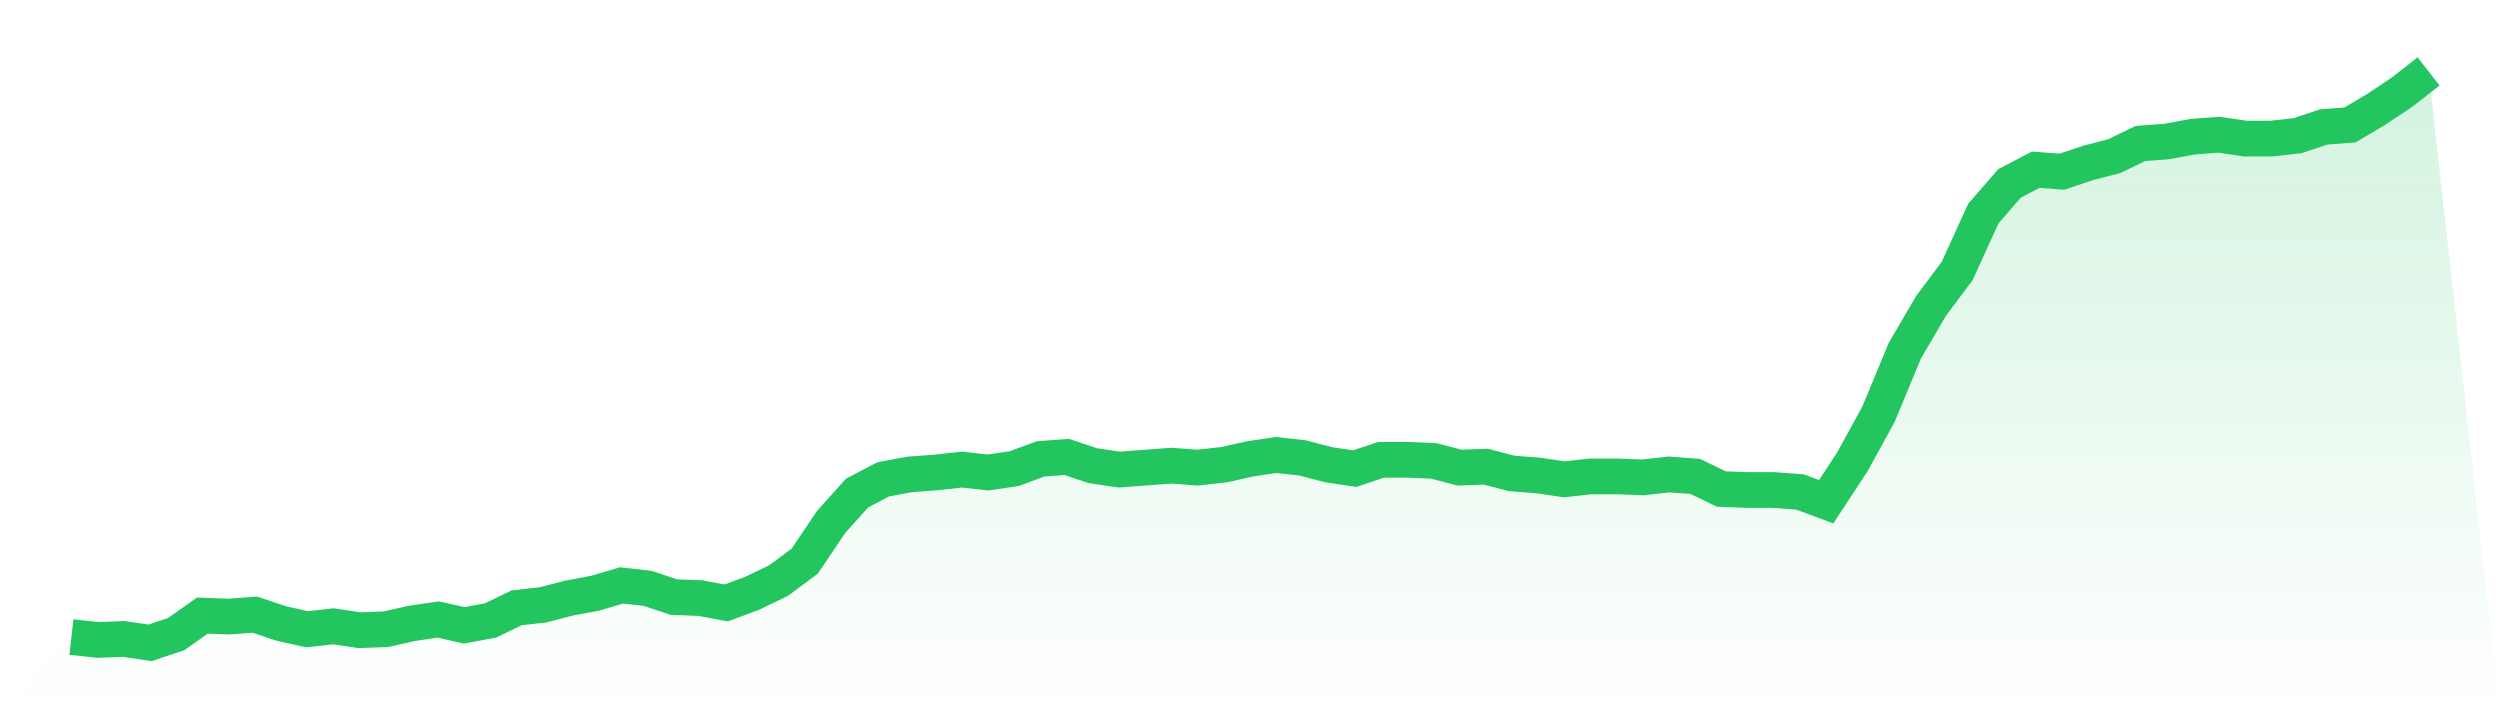 <svg viewBox="0 0 140 40" xmlns="http://www.w3.org/2000/svg">
<defs>
<linearGradient id="gradient" x1="0" x2="0" y1="0" y2="1">
<stop offset="0%" stop-color="#22c55e" stop-opacity="0.2"/>
<stop offset="100%" stop-color="#22c55e" stop-opacity="0"/>
</linearGradient>
</defs>
<path d="M4,35.673 L4,35.673 L5.467,35.836 L6.933,35.782 L8.4,36 L9.867,35.509 L11.333,34.474 L12.8,34.528 L14.267,34.419 L15.733,34.91 L17.2,35.237 L18.667,35.073 L20.133,35.291 L21.6,35.237 L23.067,34.91 L24.533,34.692 L26,35.019 L27.467,34.746 L28.933,34.037 L30.4,33.874 L31.867,33.492 L33.333,33.22 L34.8,32.784 L36.267,32.947 L37.733,33.438 L39.2,33.492 L40.667,33.765 L42.133,33.22 L43.6,32.511 L45.067,31.421 L46.533,29.24 L48,27.605 L49.467,26.842 L50.933,26.569 L52.4,26.46 L53.867,26.296 L55.333,26.46 L56.8,26.242 L58.267,25.697 L59.733,25.588 L61.2,26.078 L62.667,26.296 L64.133,26.187 L65.6,26.078 L67.067,26.187 L68.533,26.024 L70,25.697 L71.467,25.479 L72.933,25.642 L74.4,26.024 L75.867,26.242 L77.333,25.751 L78.8,25.751 L80.267,25.806 L81.733,26.187 L83.2,26.133 L84.667,26.514 L86.133,26.624 L87.6,26.842 L89.067,26.678 L90.533,26.678 L92,26.733 L93.467,26.569 L94.933,26.678 L96.4,27.387 L97.867,27.441 L99.333,27.441 L100.8,27.55 L102.267,28.095 L103.733,25.86 L105.2,23.189 L106.667,19.646 L108.133,17.138 L109.6,15.175 L111.067,11.959 L112.533,10.269 L114,9.506 L115.467,9.615 L116.933,9.124 L118.4,8.743 L119.867,8.034 L121.333,7.925 L122.8,7.652 L124.267,7.543 L125.733,7.761 L127.2,7.761 L128.667,7.598 L130.133,7.107 L131.6,6.998 L133.067,6.126 L134.533,5.145 L136,4 L140,40 L0,40 z" fill="url(#gradient)"/>
<path d="M4,35.673 L4,35.673 L5.467,35.836 L6.933,35.782 L8.4,36 L9.867,35.509 L11.333,34.474 L12.8,34.528 L14.267,34.419 L15.733,34.91 L17.2,35.237 L18.667,35.073 L20.133,35.291 L21.6,35.237 L23.067,34.91 L24.533,34.692 L26,35.019 L27.467,34.746 L28.933,34.037 L30.4,33.874 L31.867,33.492 L33.333,33.22 L34.8,32.784 L36.267,32.947 L37.733,33.438 L39.2,33.492 L40.667,33.765 L42.133,33.22 L43.6,32.511 L45.067,31.421 L46.533,29.24 L48,27.605 L49.467,26.842 L50.933,26.569 L52.4,26.46 L53.867,26.296 L55.333,26.46 L56.8,26.242 L58.267,25.697 L59.733,25.588 L61.2,26.078 L62.667,26.296 L64.133,26.187 L65.6,26.078 L67.067,26.187 L68.533,26.024 L70,25.697 L71.467,25.479 L72.933,25.642 L74.4,26.024 L75.867,26.242 L77.333,25.751 L78.8,25.751 L80.267,25.806 L81.733,26.187 L83.2,26.133 L84.667,26.514 L86.133,26.624 L87.6,26.842 L89.067,26.678 L90.533,26.678 L92,26.733 L93.467,26.569 L94.933,26.678 L96.4,27.387 L97.867,27.441 L99.333,27.441 L100.8,27.55 L102.267,28.095 L103.733,25.86 L105.2,23.189 L106.667,19.646 L108.133,17.138 L109.6,15.175 L111.067,11.959 L112.533,10.269 L114,9.506 L115.467,9.615 L116.933,9.124 L118.4,8.743 L119.867,8.034 L121.333,7.925 L122.8,7.652 L124.267,7.543 L125.733,7.761 L127.2,7.761 L128.667,7.598 L130.133,7.107 L131.6,6.998 L133.067,6.126 L134.533,5.145 L136,4" fill="none" stroke="#22c55e" stroke-width="2"/>
</svg>